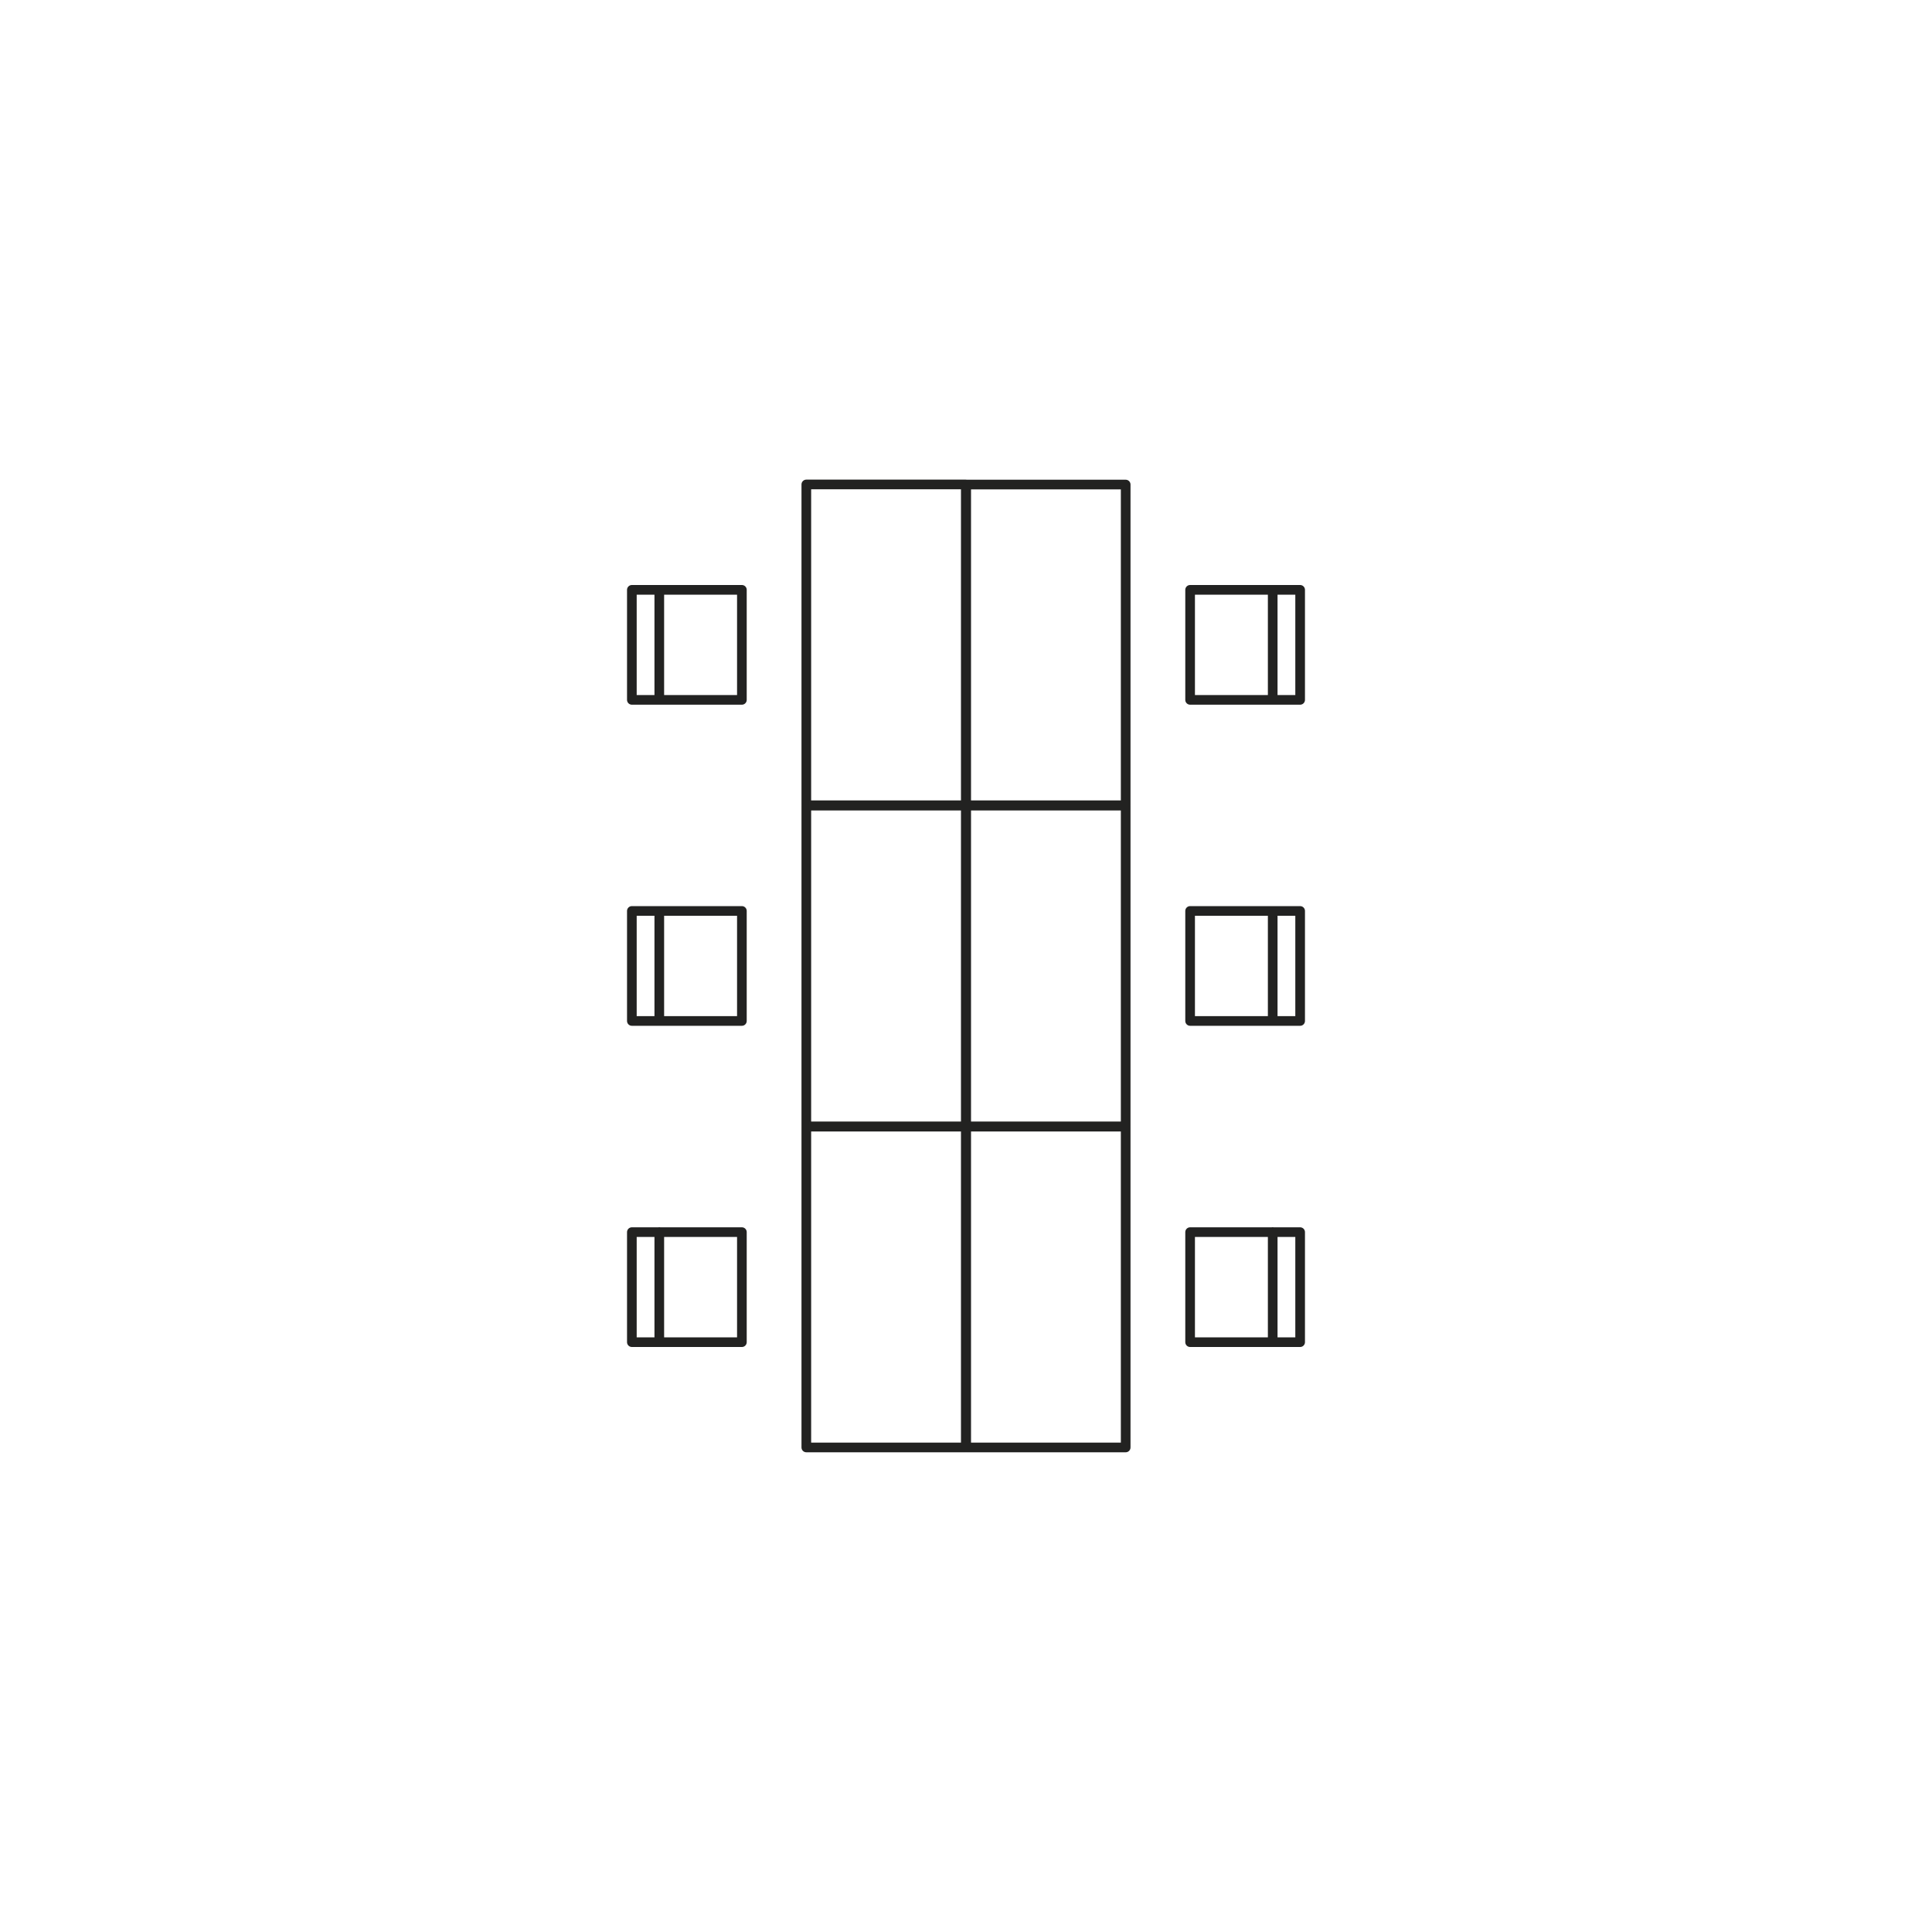 <?xml version="1.0" encoding="UTF-8"?> <svg xmlns="http://www.w3.org/2000/svg" xmlns:xlink="http://www.w3.org/1999/xlink" version="1.1" id="Ebene_1" x="0px" y="0px" viewBox="0 0 200 200" style="enable-background:new 0 0 200 200;" xml:space="preserve"> <style type="text/css"> .st0{fill:none;stroke:#222221;stroke-linecap:round;stroke-linejoin:round;stroke-miterlimit:10;} .st1{fill:none;stroke:#E42136;stroke-width:0.5;stroke-linecap:round;stroke-linejoin:round;stroke-miterlimit:10;} </style> <g> <path class="st0" d="M99.98,149.84H83.47v-33.21h16.51V149.84z M116.53,149.84h-16.51v-33.21h16.51V149.84z M99.98,116.6H83.47 V83.4h16.51V116.6z M116.53,116.6h-16.51V83.4h16.51V116.6z M99.98,83.36H83.47V50.15h16.51V83.36z M116.53,83.36h-16.51V50.16 h16.51V83.36z"></path> <path class="st0" d="M131.75,127.54v11.39 M123.2,138.94h11.39v-11.39H123.2V138.94z M131.75,94.3v11.39 M123.2,105.69h11.39V94.3 H123.2V105.69z M131.75,61.06v11.39 M123.2,72.45h11.39V61.06H123.2V72.45z M68.25,127.54v11.39 M76.8,138.94H65.41v-11.39H76.8 V138.94z M68.25,94.3v11.39 M76.8,105.69H65.41V94.3H76.8V105.69z M68.25,61.06v11.39 M76.8,72.45H65.41V61.06H76.8V72.45z"></path> </g> </svg> 